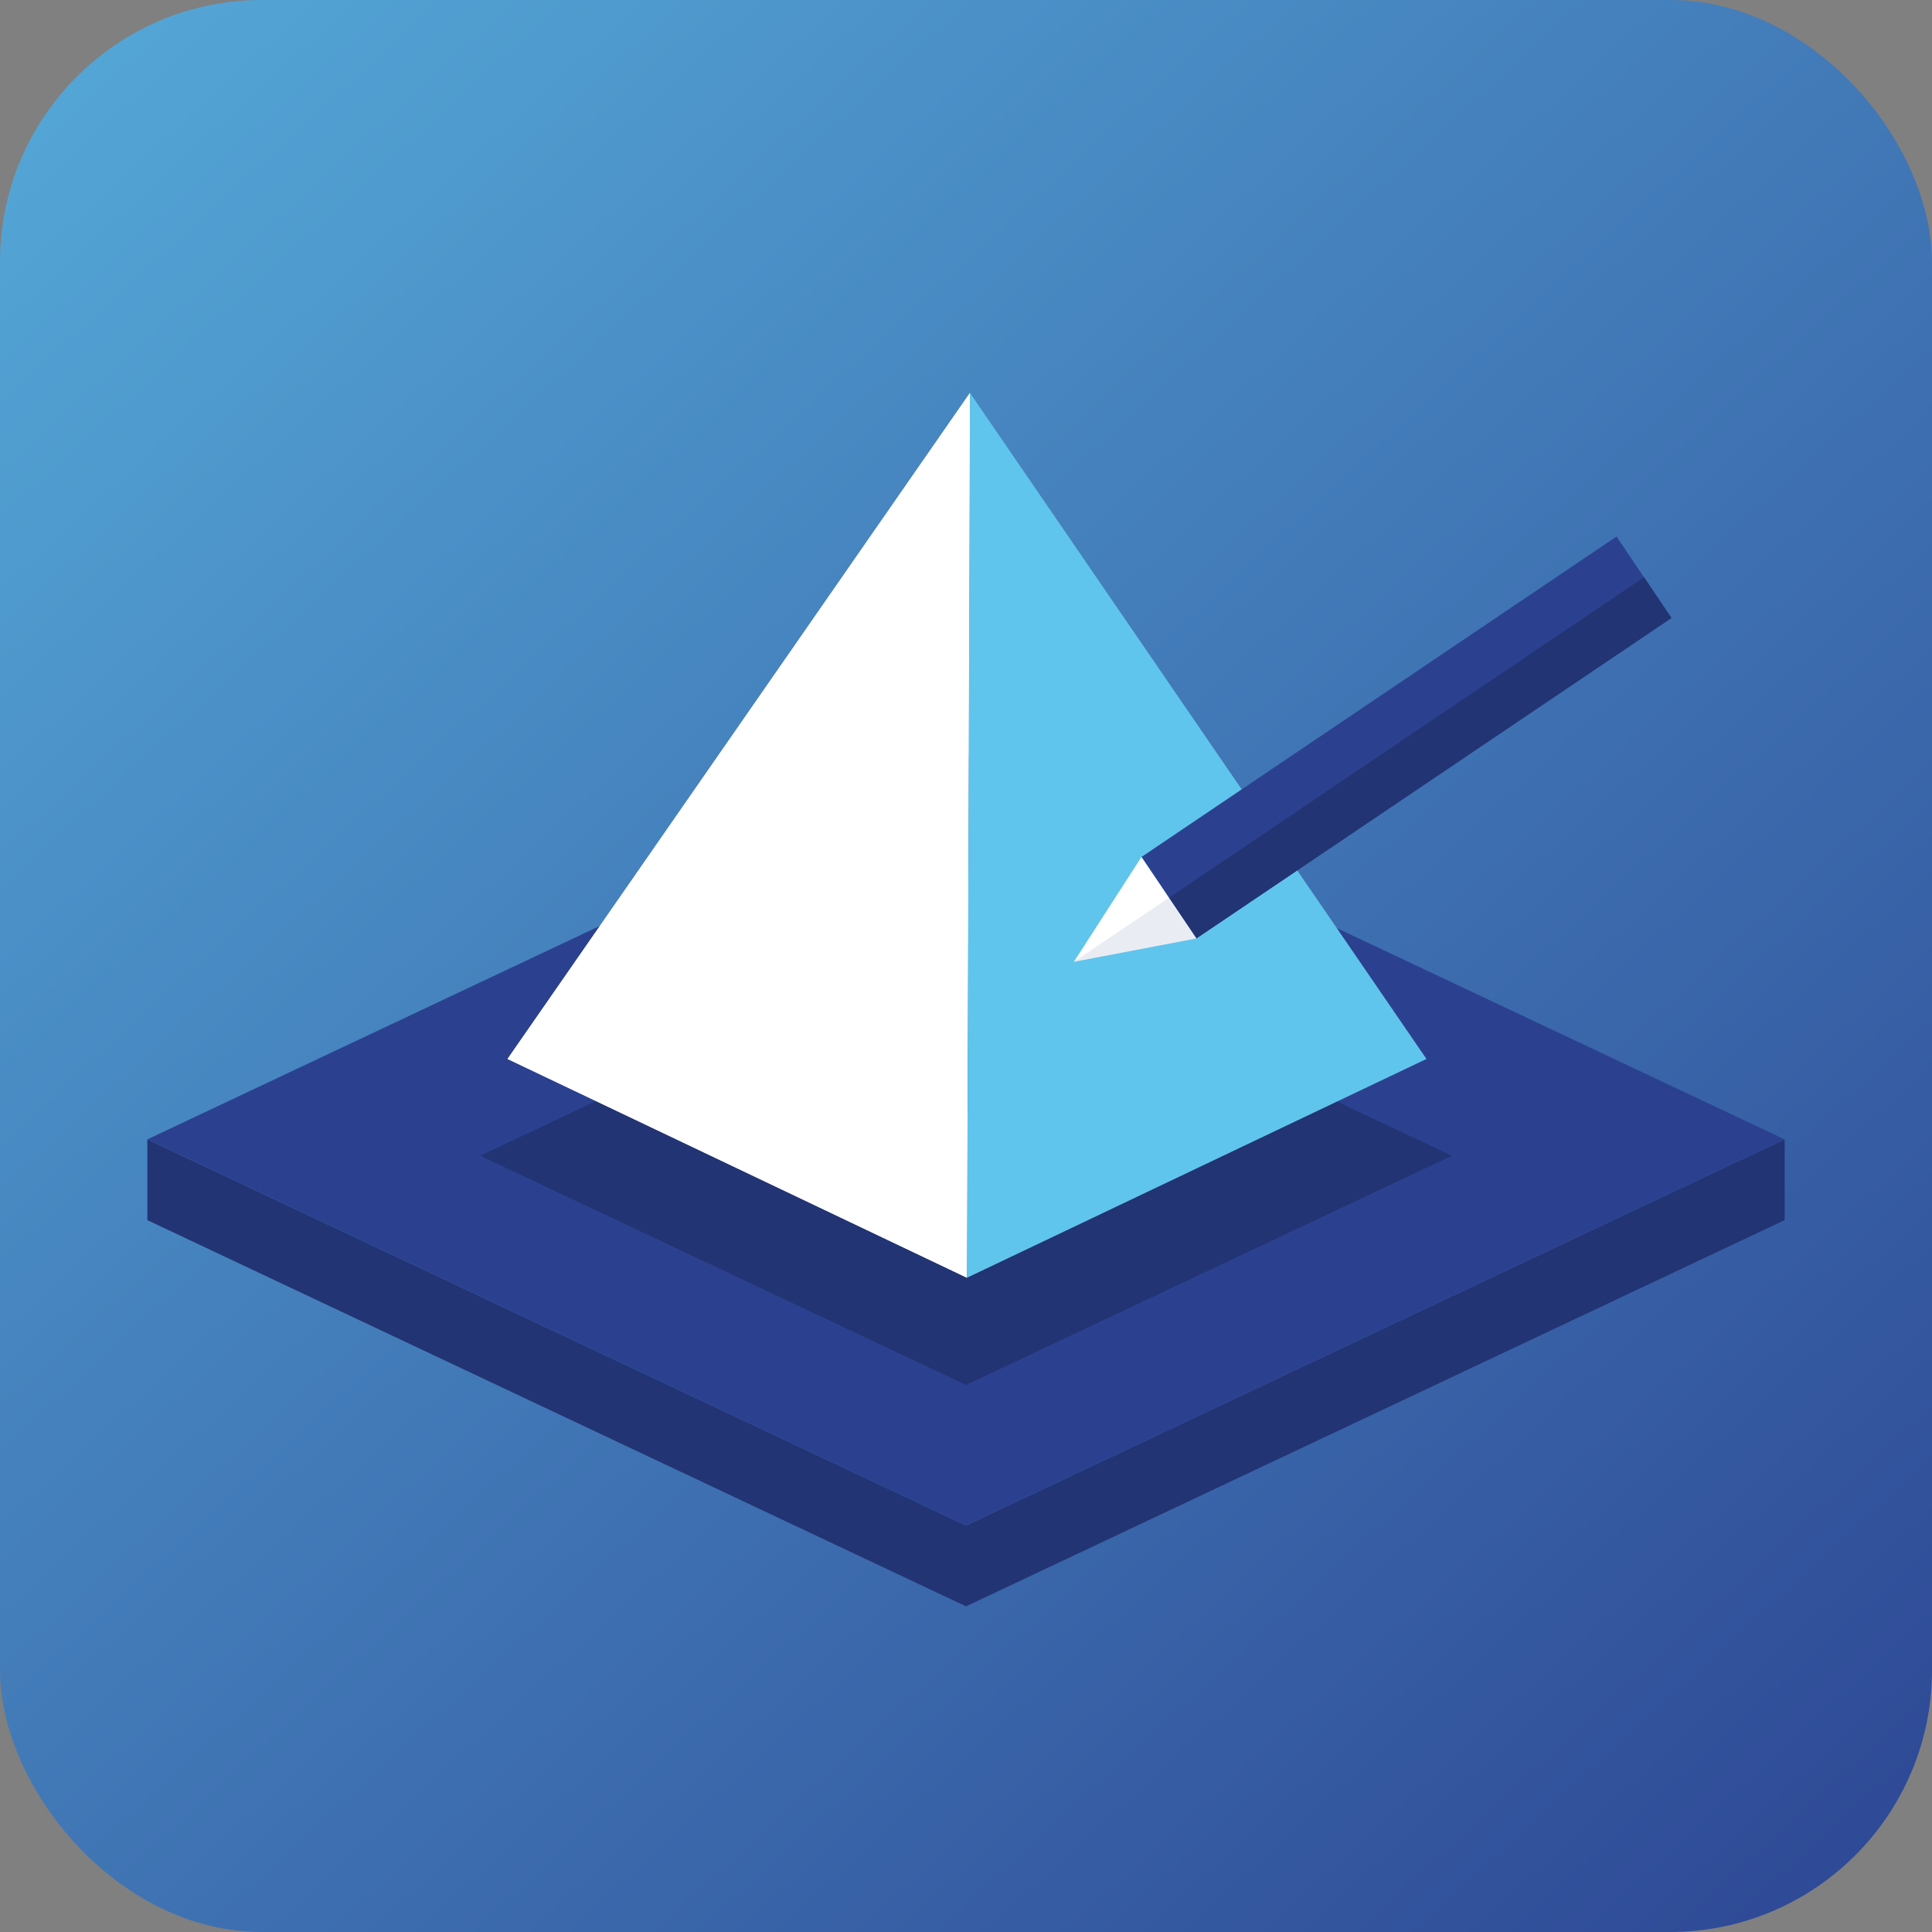 <?xml version="1.0" encoding="UTF-8"?>
<svg width="118px" height="118px" viewBox="0 0 118 118" version="1.1" xmlns="http://www.w3.org/2000/svg" xmlns:xlink="http://www.w3.org/1999/xlink">
    <rect x="0" y="0" width="118" height="118" fill="#808080" stroke="none"/>
    <!-- Generator: Sketch 62 (91390) - https://sketch.com -->
    <title>workflow_design-architecture</title>
    <desc>Created with Sketch.</desc>
    <defs>
        <linearGradient x1="-26.051%" y1="-28.648%" x2="100%" y2="109.064%" id="linearGradient-1">
            <stop stop-color="#60C5EC" offset="0%"></stop>
            <stop stop-color="#2B4190" offset="100%"></stop>
        </linearGradient>
    </defs>
    <g id="design-architecture" stroke="none" stroke-width="1" fill="none" fill-rule="evenodd">
        <g id="🖼-Illu_Architecture-&amp;-Design">
            <g id="🎛/BG-Illus" fill="url(#linearGradient-1)">
                <rect id="Mask" x="0" y="0" width="118" height="118" rx="16"></rect>
            </g>
            <g id="Group" transform="translate(9, 24)"></g>
            <g id="Base" transform="translate(9, 46)">
                <polygon id="Shadow" fill="#223473" points="100 23.589 100 28.522 50 52.11 0 28.522 0 23.589 50 47.177"></polygon>
                <polygon id="Rectangle" fill="#2B4190" points="50 -4.97379915e-14 100 23.589 50 47.177 0 23.589"></polygon>
            </g>
            <g id="Group" transform="translate(29, 24)">
                <g id="Pyramid">
                    <polygon id="Rectangle" fill="#223473" points="30 32.589 59.675 46.589 30 60.589 0.325 46.589"></polygon>
                    <polygon id="Triangle" fill="#FFFFFF" points="30.242 0 30.061 54.04 2 40.677"></polygon>
                    <polygon id="Triangle" fill="#FFFFFF" points="30.242 0 30.061 54.04 2 40.677"></polygon>
                    <polygon id="Triangle-Copy" fill="#60C5EC" transform="translate(44.092, 27.02) scale(-1, 1) translate(-44.092, -27.02) " points="57.941 0 58.122 54.04 30.061 40.677"></polygon>
                </g>
                <g id="Pen" transform="translate(54, 23) rotate(-124) translate(-54, -23) translate(51, 2)">
                    <rect id="Rectangle" fill="#2B4190" x="0" y="7" width="6" height="35"></rect>
                    <rect id="Rectangle" fill="#223473" x="0" y="7" width="3" height="35"></rect>
                    <polygon id="Triangle" fill="#FFFFFF" points="3 0 6 7 0 7"></polygon>
                    <polygon id="Triangle" fill-opacity="0.1" fill="#2B4190" points="3 -3.60842426e-12 3 7 1.02014908e-13 7"></polygon>
                </g>
            </g>
        </g>
    </g>
</svg>